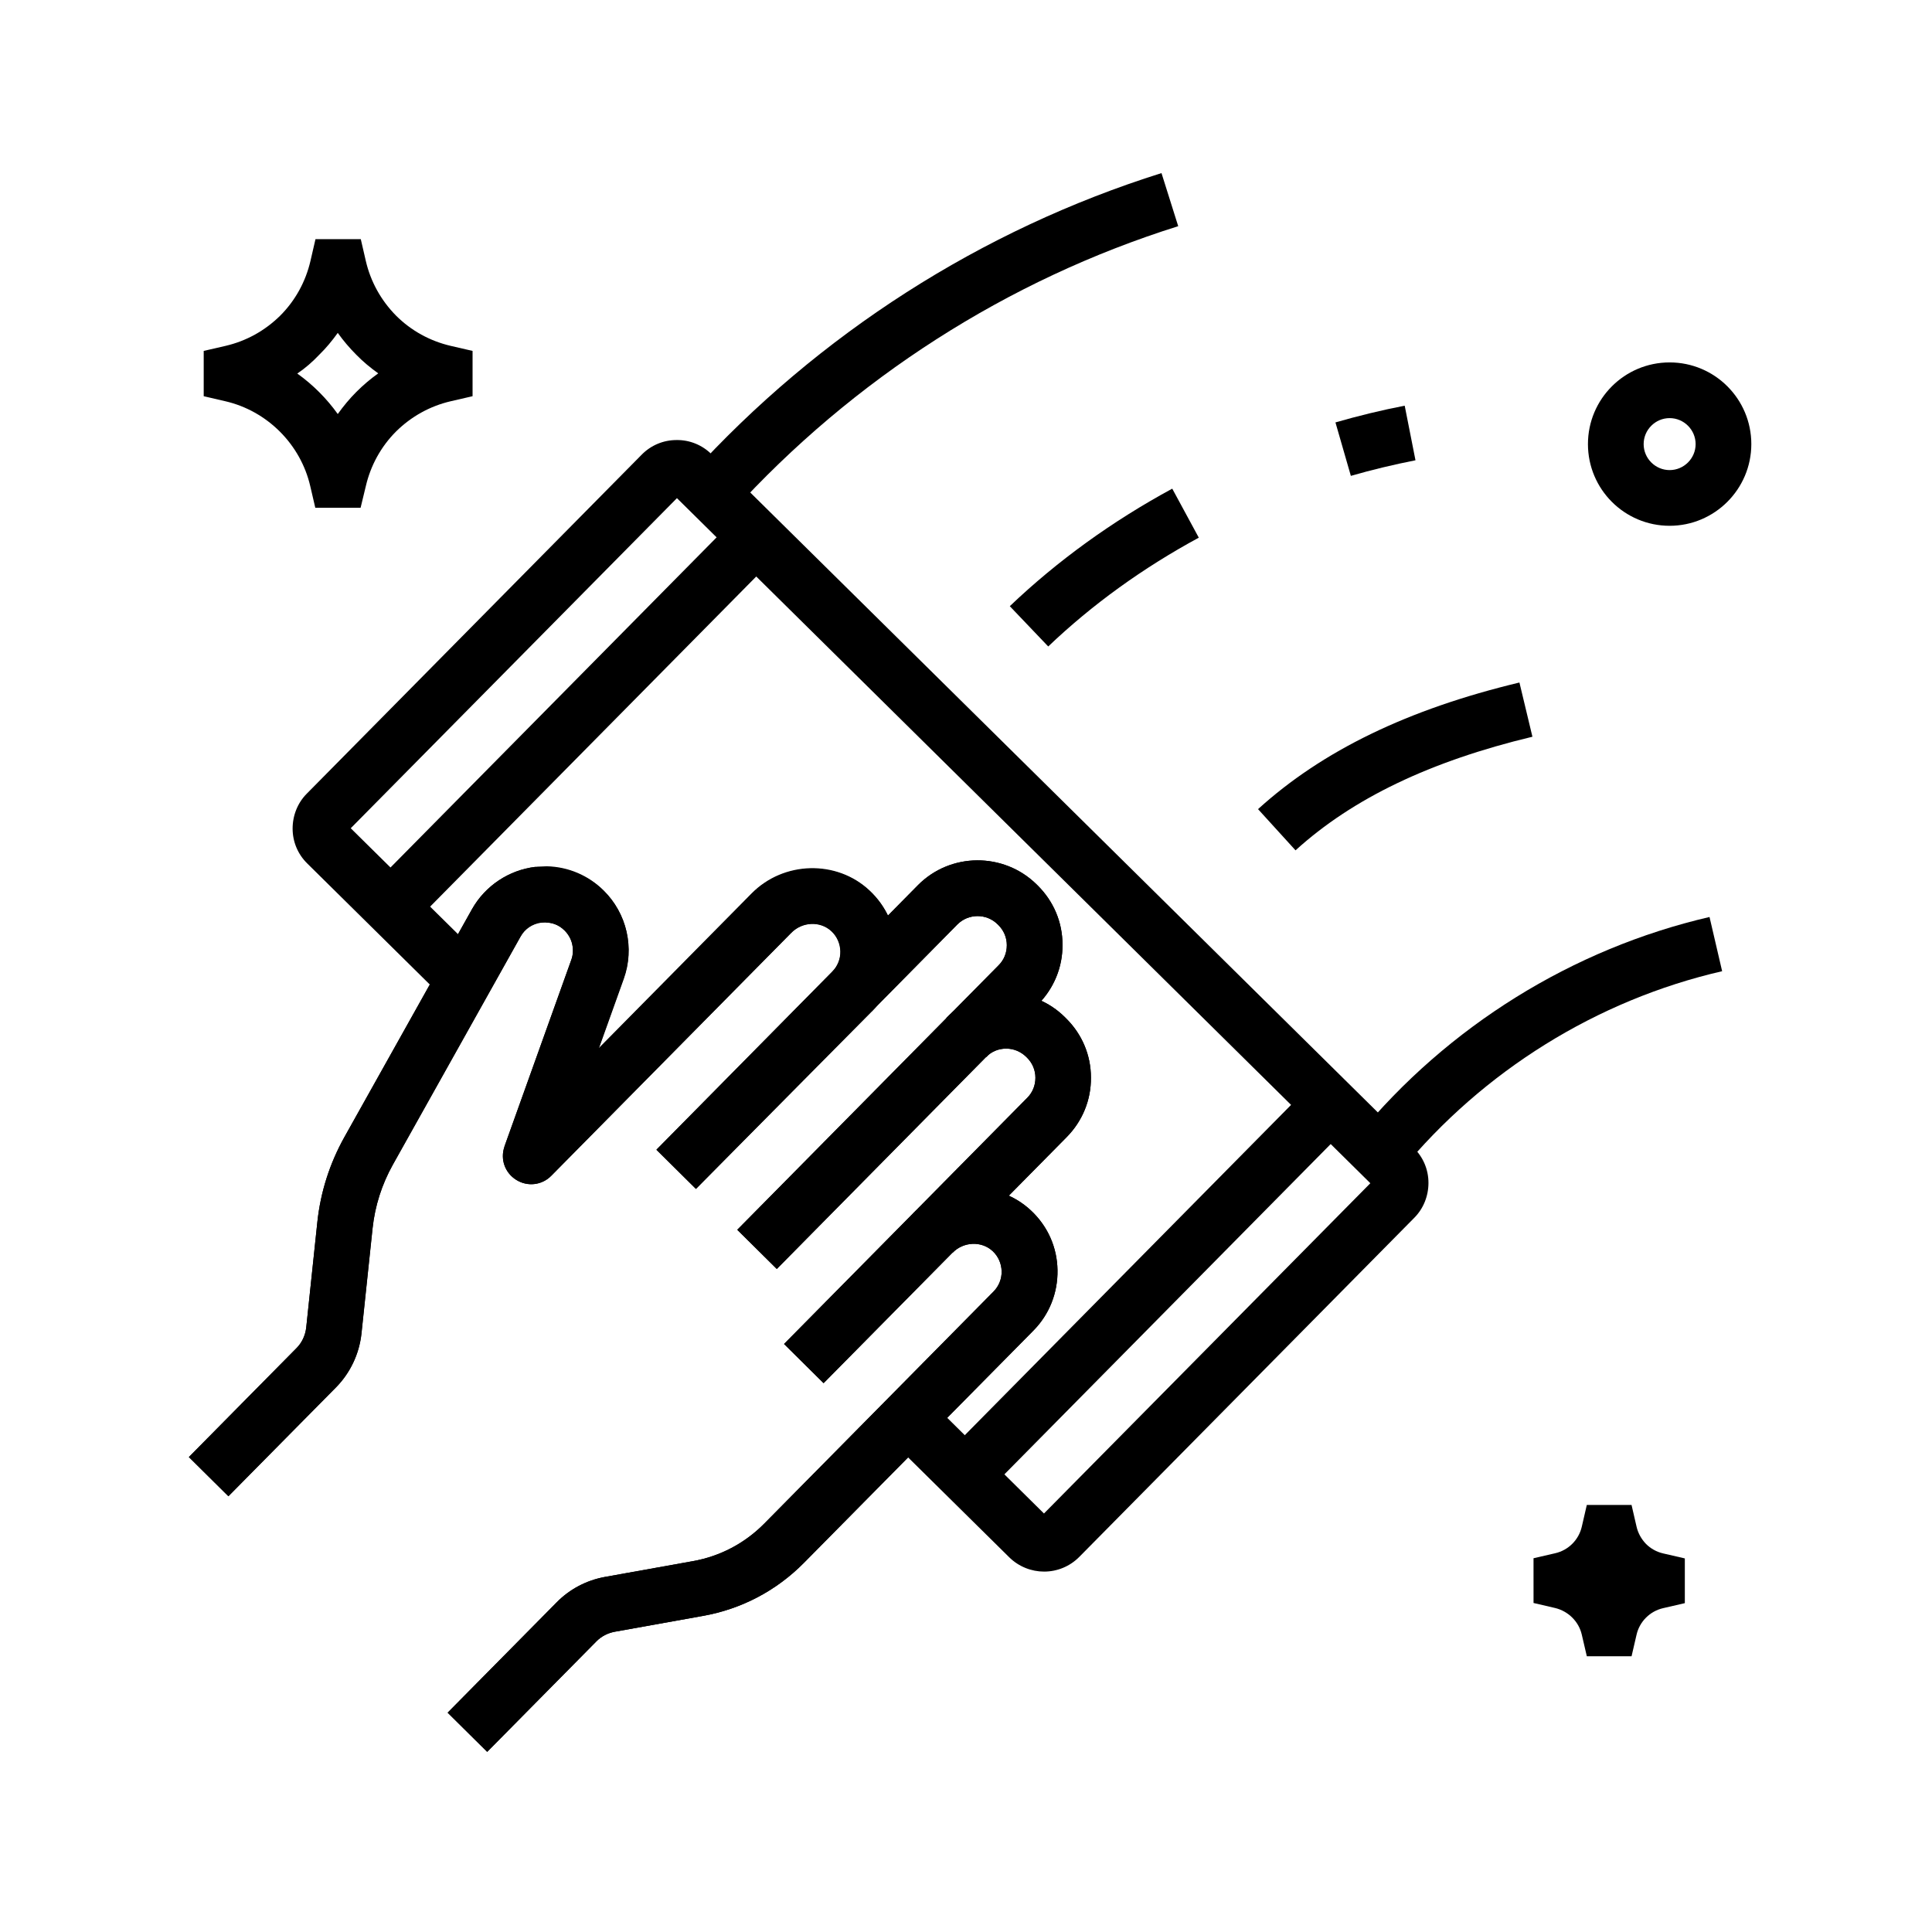 <?xml version="1.0" encoding="UTF-8"?>
<!-- Uploaded to: SVG Repo, www.svgrepo.com, Generator: SVG Repo Mixer Tools -->
<svg fill="#000000" width="800px" height="800px" version="1.1" viewBox="144 144 512 512" xmlns="http://www.w3.org/2000/svg">
 <g>
  <path d="m273.11 608.26-10.48-10.383 28.93-29.273c3.445-3.492 7.871-5.805 12.695-6.691l23.32-4.184c7.231-1.277 13.777-4.723 18.941-9.938l60.762-61.5c1.426-1.426 2.215-3.394 2.164-5.41-0.051-2.016-0.887-3.938-2.363-5.312-2.953-2.754-7.723-2.559-10.676 0.441l-10.48-10.383c8.562-8.66 22.582-9.004 31.293-0.836 4.43 4.133 6.938 9.742 7.035 15.793 0.098 6.051-2.164 11.758-6.394 16.039l-60.762 61.5c-7.332 7.43-16.582 12.301-26.863 14.121l-23.32 4.184c-1.82 0.344-3.492 1.18-4.82 2.508z"/>
  <path d="m362.26 510.55-10.48-10.383 64.453-65.238c1.426-1.426 2.164-3.297 2.164-5.312 0-2.016-0.789-3.887-2.215-5.312l-0.246-0.246c-1.426-1.379-3.297-2.164-5.266-2.164h-0.051c-2.016 0-3.887 0.789-5.266 2.215l-10.57-10.336c4.184-4.231 9.742-6.594 15.695-6.594h0.148c5.902 0 11.465 2.262 15.645 6.445l0.246 0.246c4.231 4.184 6.594 9.742 6.594 15.695 0.051 5.953-2.262 11.562-6.445 15.793z"/>
  <path d="m349.86 480.29-10.48-10.383 69.273-70.109c1.426-1.426 2.164-3.297 2.164-5.312s-0.789-3.887-2.215-5.312l-0.246-0.246c-2.953-2.902-7.723-2.856-10.629 0.051l-22.68 22.977-10.48-10.383 22.68-22.977c8.609-8.707 22.73-8.809 31.488-0.195l0.246 0.246c4.231 4.184 6.594 9.742 6.594 15.695 0.051 5.953-2.262 11.562-6.445 15.793z"/>
  <path d="m328.41 459.09-10.48-10.383 46.594-47.184c1.426-1.426 2.215-3.394 2.164-5.41-0.051-2.016-0.887-3.938-2.363-5.312-2.953-2.754-7.723-2.559-10.676 0.441l-63.566 64.355c-2.461 2.508-6.297 2.953-9.25 1.082-3-1.871-4.281-5.461-3.148-8.809v-0.051l17.711-49.445c0.492-1.328 0.543-2.754 0.246-4.133-0.297-1.379-1.031-2.656-2.016-3.641-1.723-1.723-3.641-2.117-4.969-2.117l0.395-14.762c5.609 0.148 10.922 2.41 14.957 6.394 3 2.953 5.117 6.742 6.051 10.875 0.934 4.133 0.688 8.414-0.738 12.398l-6.641 18.547 40.492-40.984c8.512-8.66 22.582-9.004 31.293-0.836 4.43 4.133 6.938 9.742 7.035 15.793s-2.164 11.758-6.394 16.09z"/>
  <path d="m204.53 540.52-10.48-10.383 28.535-28.879c1.426-1.426 2.312-3.344 2.559-5.363l2.953-27.996c0.836-7.922 3.246-15.5 7.133-22.484l33.852-60.469c3.492-6.199 9.789-10.383 16.828-11.219l1.672 14.66c-2.41 0.297-4.43 1.625-5.609 3.738l-33.852 60.469c-2.902 5.215-4.723 10.875-5.363 16.828l-2.953 27.996c-0.59 5.312-2.953 10.332-6.742 14.168z"/>
  <path d="m273.11 608.26-10.48-10.383 28.93-29.273c3.445-3.492 7.871-5.805 12.695-6.691l23.32-4.184c7.231-1.277 13.777-4.723 18.941-9.938l60.762-61.5c1.426-1.426 2.215-3.394 2.164-5.41-0.051-2.016-0.887-3.938-2.363-5.312-2.953-2.754-7.723-2.559-10.676 0.441l-10.48-10.383c8.562-8.66 22.582-9.004 31.293-0.836 4.43 4.133 6.938 9.742 7.035 15.793 0.098 6.051-2.164 11.758-6.394 16.039l-60.762 61.5c-7.332 7.43-16.582 12.301-26.863 14.121l-23.32 4.184c-1.82 0.344-3.492 1.18-4.82 2.508z"/>
  <path d="m362.26 510.55-10.48-10.383 64.453-65.238c1.426-1.426 2.164-3.297 2.164-5.312 0-2.016-0.789-3.887-2.215-5.312l-0.246-0.246c-1.426-1.379-3.297-2.164-5.266-2.164h-0.051c-2.016 0-3.887 0.789-5.266 2.215l-10.57-10.336c4.184-4.231 9.742-6.594 15.695-6.594h0.148c5.902 0 11.465 2.262 15.645 6.445l0.246 0.246c4.231 4.184 6.594 9.742 6.594 15.695 0.051 5.953-2.262 11.562-6.445 15.793z"/>
  <path d="m349.86 480.29-10.48-10.383 69.273-70.109c1.426-1.426 2.164-3.297 2.164-5.312s-0.789-3.887-2.215-5.312l-0.246-0.246c-2.953-2.902-7.723-2.856-10.629 0.051l-22.68 22.977-10.48-10.383 22.68-22.977c8.609-8.707 22.73-8.809 31.488-0.195l0.246 0.246c4.231 4.184 6.594 9.742 6.594 15.695 0.051 5.953-2.262 11.562-6.445 15.793z"/>
  <path d="m204.53 540.52-10.48-10.383 28.535-28.879c1.426-1.426 2.312-3.344 2.559-5.363l2.953-27.996c0.836-7.922 3.246-15.5 7.133-22.484l33.852-60.469c3.492-6.199 9.789-10.383 16.828-11.219l0.492-0.051 2.363-0.098h0.246c5.609 0.148 10.922 2.41 14.957 6.394 3 2.953 5.117 6.742 6.051 10.875s0.688 8.414-0.738 12.398l-6.641 18.547 40.492-40.984c8.512-8.66 22.582-9.004 31.293-0.836 4.43 4.133 6.938 9.742 7.035 15.793 0.098 6.051-2.164 11.758-6.394 16.09l-46.594 47.184-10.48-10.383 46.594-47.184c1.426-1.426 2.215-3.394 2.164-5.41-0.051-2.016-0.887-3.938-2.363-5.312-2.953-2.754-7.723-2.559-10.676 0.441l-63.621 64.406c-2.461 2.508-6.297 2.953-9.297 1.082-3-1.871-4.281-5.461-3.102-8.809v-0.051l17.711-49.445c0.492-1.328 0.543-2.754 0.246-4.133-0.297-1.379-1.031-2.656-2.016-3.641-1.625-1.625-3.445-2.066-4.773-2.117l-1.523 0.051c-2.312 0.344-4.281 1.672-5.41 3.738l-33.852 60.469c-2.902 5.215-4.723 10.875-5.363 16.828l-2.953 27.996c-0.59 5.312-2.953 10.332-6.742 14.168z"/>
  <path d="m420.71 560.49c-3.344 0-6.691-1.277-9.25-3.789l-32.078-31.684 10.383-10.48 30.898 30.555 86.492-87.527-183.76-181.55-86.445 87.477 35.324 34.883-10.383 10.48-36.457-36.016c-2.508-2.461-3.887-5.758-3.887-9.25 0-3.492 1.328-6.84 3.789-9.297l88.707-89.789c2.461-2.508 5.758-3.887 9.25-3.887 3.492-0.051 6.84 1.328 9.297 3.789l186.08 183.81c2.508 2.461 3.887 5.758 3.887 9.25 0 3.492-1.328 6.84-3.789 9.297l-88.707 89.793c-2.559 2.606-5.953 3.934-9.348 3.934z"/>
  <path d="m242.3 379.14 96.816-98.004 10.5 10.375-96.816 98.004z"/>
  <path d="m394.52 529.56 96.816-98.004 10.5 10.375-96.816 98.004z"/>
  <path d="m338.01 279.66-10.922-9.938c33.852-37.246 77-64.848 124.72-79.852l4.43 14.07c-45.27 14.219-86.105 40.391-118.23 75.719z"/>
  <path d="m501.99 270.11-4.082-14.168c6.004-1.723 12.203-3.246 18.352-4.43l2.856 14.465c-5.711 1.133-11.52 2.512-17.125 4.133z"/>
  <path d="m421.79 315.32-10.184-10.676c12.645-12.055 27.16-22.535 43.051-31.145l7.035 12.988c-14.809 8.02-28.242 17.715-39.902 28.832z"/>
  <path d="m487.33 369.35-9.938-10.922c17.074-15.5 39.703-26.469 69.273-33.555l3.445 14.367c-27.062 6.492-47.629 16.332-62.781 30.109z"/>
  <path d="m515.27 454.27-11.414-9.348c23.812-28.93 56.875-49.496 93.184-57.91l3.344 14.367c-33.156 7.629-63.367 26.422-85.113 52.891z"/>
  <path d="m239.56 278.57h-12.004l-1.328-5.707c-2.559-11.121-11.414-19.977-22.535-22.535l-5.707-1.328v-12.004l5.758-1.328c5.512-1.277 10.48-4.035 14.516-8.02 3.984-3.984 6.742-9.004 8.02-14.516l1.328-5.758h12.004l1.328 5.758c1.277 5.512 4.035 10.48 8.02 14.516 3.984 3.984 9.004 6.742 14.516 8.02l5.758 1.328v12.004l-5.758 1.328c-5.512 1.277-10.48 4.035-14.516 8.02-3.984 3.984-6.742 9.004-8.02 14.516zm-16.777-35.574c4.133 2.953 7.773 6.594 10.727 10.727 1.477-2.066 3.102-4.035 4.922-5.856 1.82-1.82 3.738-3.445 5.805-4.922-2.066-1.477-4.035-3.102-5.805-4.922-1.82-1.82-3.445-3.738-4.922-5.805-1.477 2.066-3.102 4.035-4.922 5.805-1.773 1.875-3.691 3.547-5.805 4.973z"/>
  <path d="m576.38 582.93h-11.855l-1.328-5.707c-0.789-3.492-3.59-6.25-7.086-7.086l-5.707-1.328-0.004-11.859 5.758-1.328c1.723-0.395 3.297-1.277 4.527-2.508s2.117-2.805 2.508-4.527l1.328-5.758h11.855l1.328 5.758c0.395 1.723 1.277 3.297 2.508 4.574 1.23 1.23 2.805 2.117 4.527 2.508l5.758 1.328v11.855l-5.758 1.328c-1.723 0.395-3.297 1.277-4.527 2.508-1.23 1.23-2.117 2.805-2.508 4.527z"/>
  <path d="m586.47 283.34c-11.957 0-21.648-9.691-21.648-21.648 0-11.957 9.691-21.648 21.648-21.648s21.648 9.691 21.648 21.648c-0.004 11.957-9.742 21.648-21.648 21.648zm0-28.535c-3.789 0-6.887 3.102-6.887 6.887 0 3.789 3.102 6.887 6.887 6.887 3.789 0 6.887-3.102 6.887-6.887 0-3.785-3.102-6.887-6.887-6.887z"/>
 </g>
</svg>
